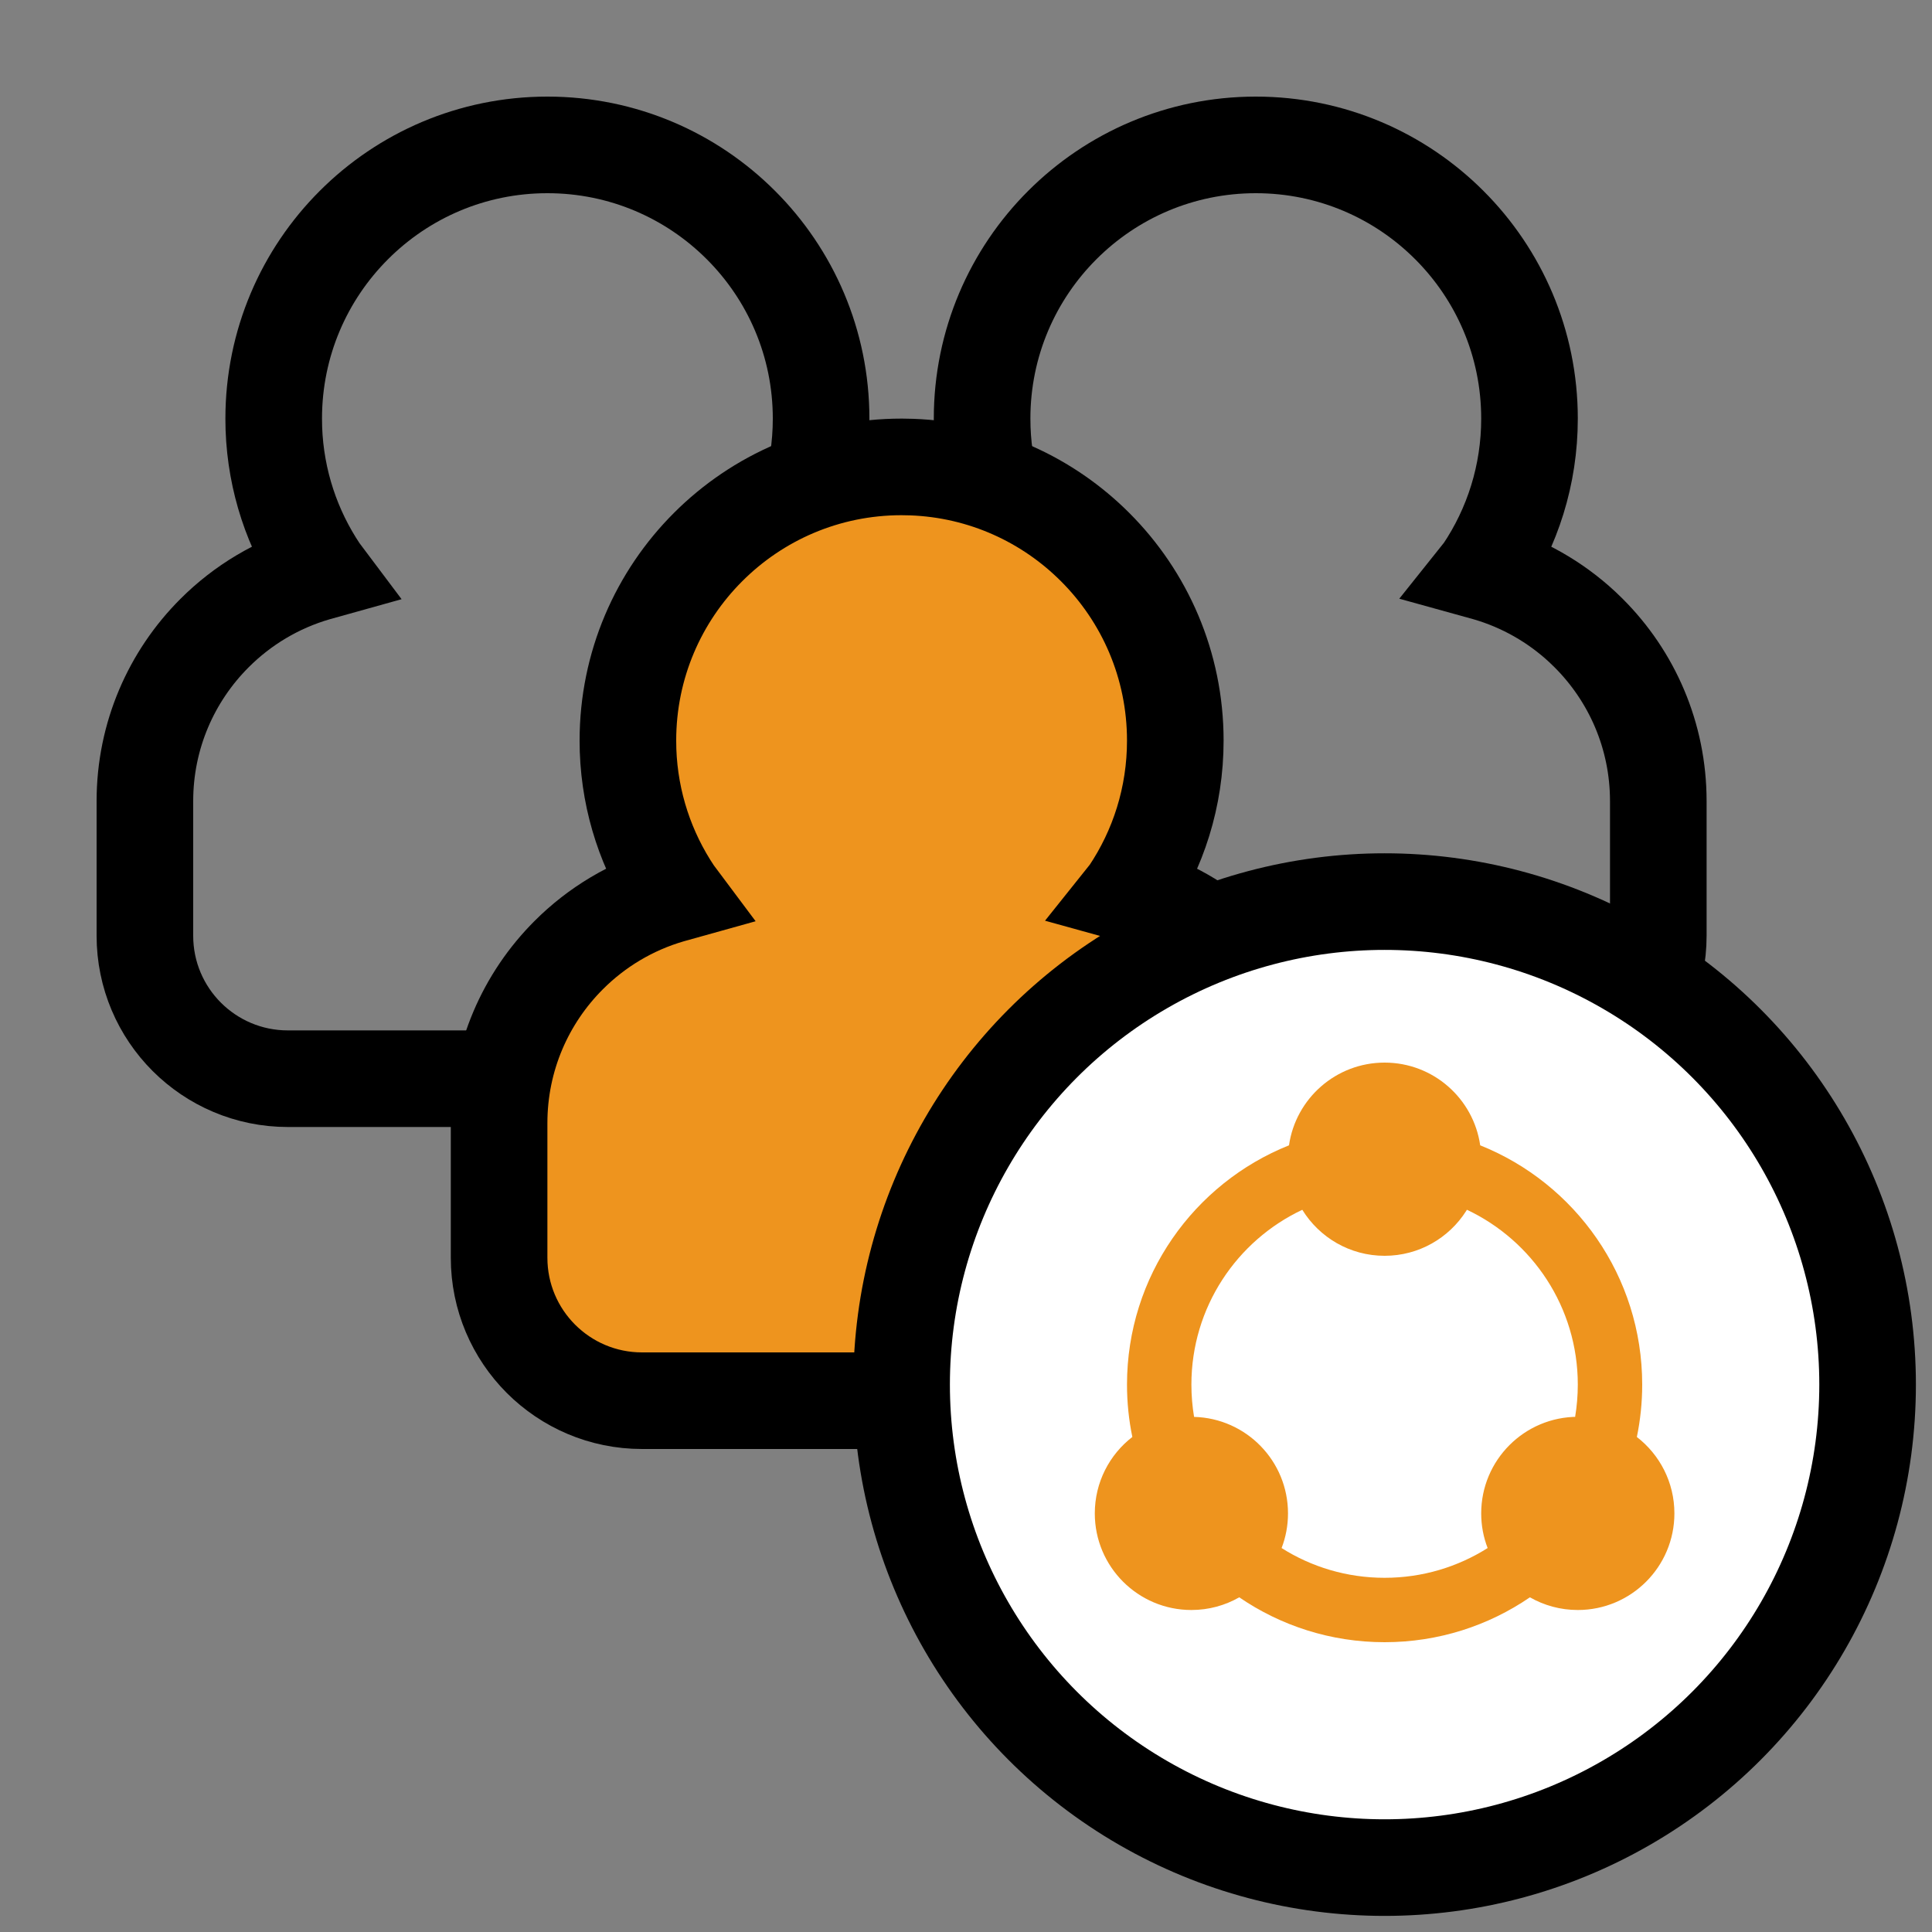 <?xml version="1.0" encoding="UTF-8"?>
<svg width="60px" height="60px" viewBox="0 0 60 60" version="1.1" xmlns="http://www.w3.org/2000/svg" xmlns:xlink="http://www.w3.org/1999/xlink">
    <rect x="0" y="0" width="60" height="60" fill="#808080" stroke="none"/>
    <title>全域获客icon</title>
    <g id="全域获客icon" stroke="none" stroke-width="1" fill="none" fill-rule="evenodd">
        <g id="编组">
            <path d="M17,4.5 C19.347,4.5 21.472,5.451 23.01,6.99 C24.549,8.528 25.5,10.653 25.5,13 C25.5,14.752 24.97,16.381 24.061,17.734 L24.045,17.754 L24.175,17.79 C25.294,18.114 26.303,18.695 27.134,19.465 L27.338,19.662 C28.674,20.997 29.5,22.842 29.5,24.88 L29.5,24.88 L29.5,29.06 C29.5,30.286 29.003,31.396 28.2,32.2 C27.396,33.003 26.286,33.5 25.06,33.5 L25.06,33.5 L8.94,33.5 C7.714,33.5 6.604,33.003 5.8,32.2 C4.997,31.396 4.5,30.286 4.5,29.06 L4.5,29.06 L4.5,24.88 C4.5,22.842 5.326,20.997 6.662,19.662 C7.53,18.793 8.613,18.141 9.825,17.79 L9.954,17.754 L9.939,17.734 C9.084,16.46 8.564,14.943 8.505,13.308 L8.5,13 C8.5,10.653 9.451,8.528 10.99,6.99 C12.528,5.451 14.653,4.5 17,4.5 Z" id="形状结合" stroke="#000000" stroke-width="3"></path>
            <path d="M39,4.5 C41.347,4.5 43.472,5.451 45.01,6.99 C46.549,8.528 47.5,10.653 47.5,13 C47.5,14.752 46.97,16.381 46.061,17.734 L46.045,17.754 L46.175,17.79 C47.294,18.114 48.303,18.695 49.134,19.465 L49.338,19.662 C50.674,20.997 51.5,22.842 51.5,24.88 L51.5,24.88 L51.5,29.06 C51.5,30.286 51.003,31.396 50.2,32.2 C49.396,33.003 48.286,33.5 47.06,33.5 L47.06,33.5 L30.94,33.5 C29.714,33.5 28.604,33.003 27.8,32.2 C26.997,31.396 26.5,30.286 26.5,29.06 L26.5,29.06 L26.5,24.88 C26.5,22.842 27.326,20.997 28.662,19.662 C29.53,18.793 30.613,18.141 31.825,17.79 L31.954,17.754 L31.939,17.734 C31.084,16.46 30.564,14.943 30.505,13.308 L30.5,13 C30.5,10.653 31.451,8.528 32.99,6.99 C34.528,5.451 36.653,4.5 39,4.5 Z" id="形状结合" stroke="#000000" stroke-width="3"></path>
            <path d="M28,14.5 L28.319,14.506 C30.539,14.588 32.542,15.521 34.01,16.99 C35.549,18.528 36.5,20.653 36.5,23 C36.5,24.752 35.97,26.381 35.061,27.734 L35.045,27.754 L35.175,27.79 C36.294,28.114 37.303,28.695 38.134,29.465 L38.338,29.662 C39.674,30.997 40.5,32.842 40.5,34.88 L40.5,34.88 L40.5,39.06 C40.5,40.286 40.003,41.396 39.2,42.2 C38.396,43.003 37.286,43.5 36.06,43.5 L36.06,43.5 L19.94,43.5 C18.714,43.5 17.604,43.003 16.8,42.2 C15.997,41.396 15.5,40.286 15.5,39.06 L15.5,39.06 L15.5,34.88 C15.5,32.842 16.326,30.997 17.662,29.662 C18.53,28.793 19.613,28.141 20.825,27.79 L20.954,27.754 L20.939,27.734 C20.084,26.46 19.564,24.943 19.505,23.308 L19.5,23 C19.5,20.653 20.451,18.528 21.99,16.99 C23.528,15.451 25.653,14.5 28,14.5 L28,14.5 Z" id="形状结合" stroke="#000000" stroke-width="3" fill="#EE941E"></path>
            <circle id="椭圆形" stroke="#000000" stroke-width="3" fill="#FFFFFF" cx="43" cy="43" r="15"></circle>
            <path d="M43,33 C44.51,33 45.76,34.116 45.969,35.569 C48.917,36.748 51,39.631 51,43 C51,43.557 50.943,44.101 50.834,44.627 C51.543,45.174 52,46.034 52,47 C52,48.657 50.657,50 49,50 C48.459,50 47.952,49.857 47.513,49.606 C46.229,50.485 44.675,51 43,51 C41.325,51 39.771,50.485 38.486,49.606 C38.048,49.857 37.541,50 37,50 C35.343,50 34,48.657 34,47 C34,46.034 34.457,45.174 35.166,44.626 C35.057,44.101 35,43.557 35,43 C35,39.631 37.083,36.748 40.031,35.569 C40.24,34.116 41.49,33 43,33 Z M45.556,37.57 L45.533,37.608 C45.001,38.445 44.065,39 43,39 C41.919,39 40.972,38.428 40.444,37.571 C38.409,38.53 37,40.6 37,43 C37,43.342 37.029,43.677 37.083,44.003 C38.702,44.046 40,45.371 40,47 C40,47.379 39.93,47.742 39.801,48.076 C40.726,48.661 41.824,49 43,49 C44.176,49 45.274,48.661 46.2,48.076 C46.07,47.742 46,47.379 46,47 C46,45.343 47.343,44 49,44 L48.917,44.003 C48.971,43.677 49,43.342 49,43 C49,40.6 47.591,38.53 45.556,37.57 Z" id="形状结合" fill="#EE941E"></path>
        </g>
    </g>
</svg>